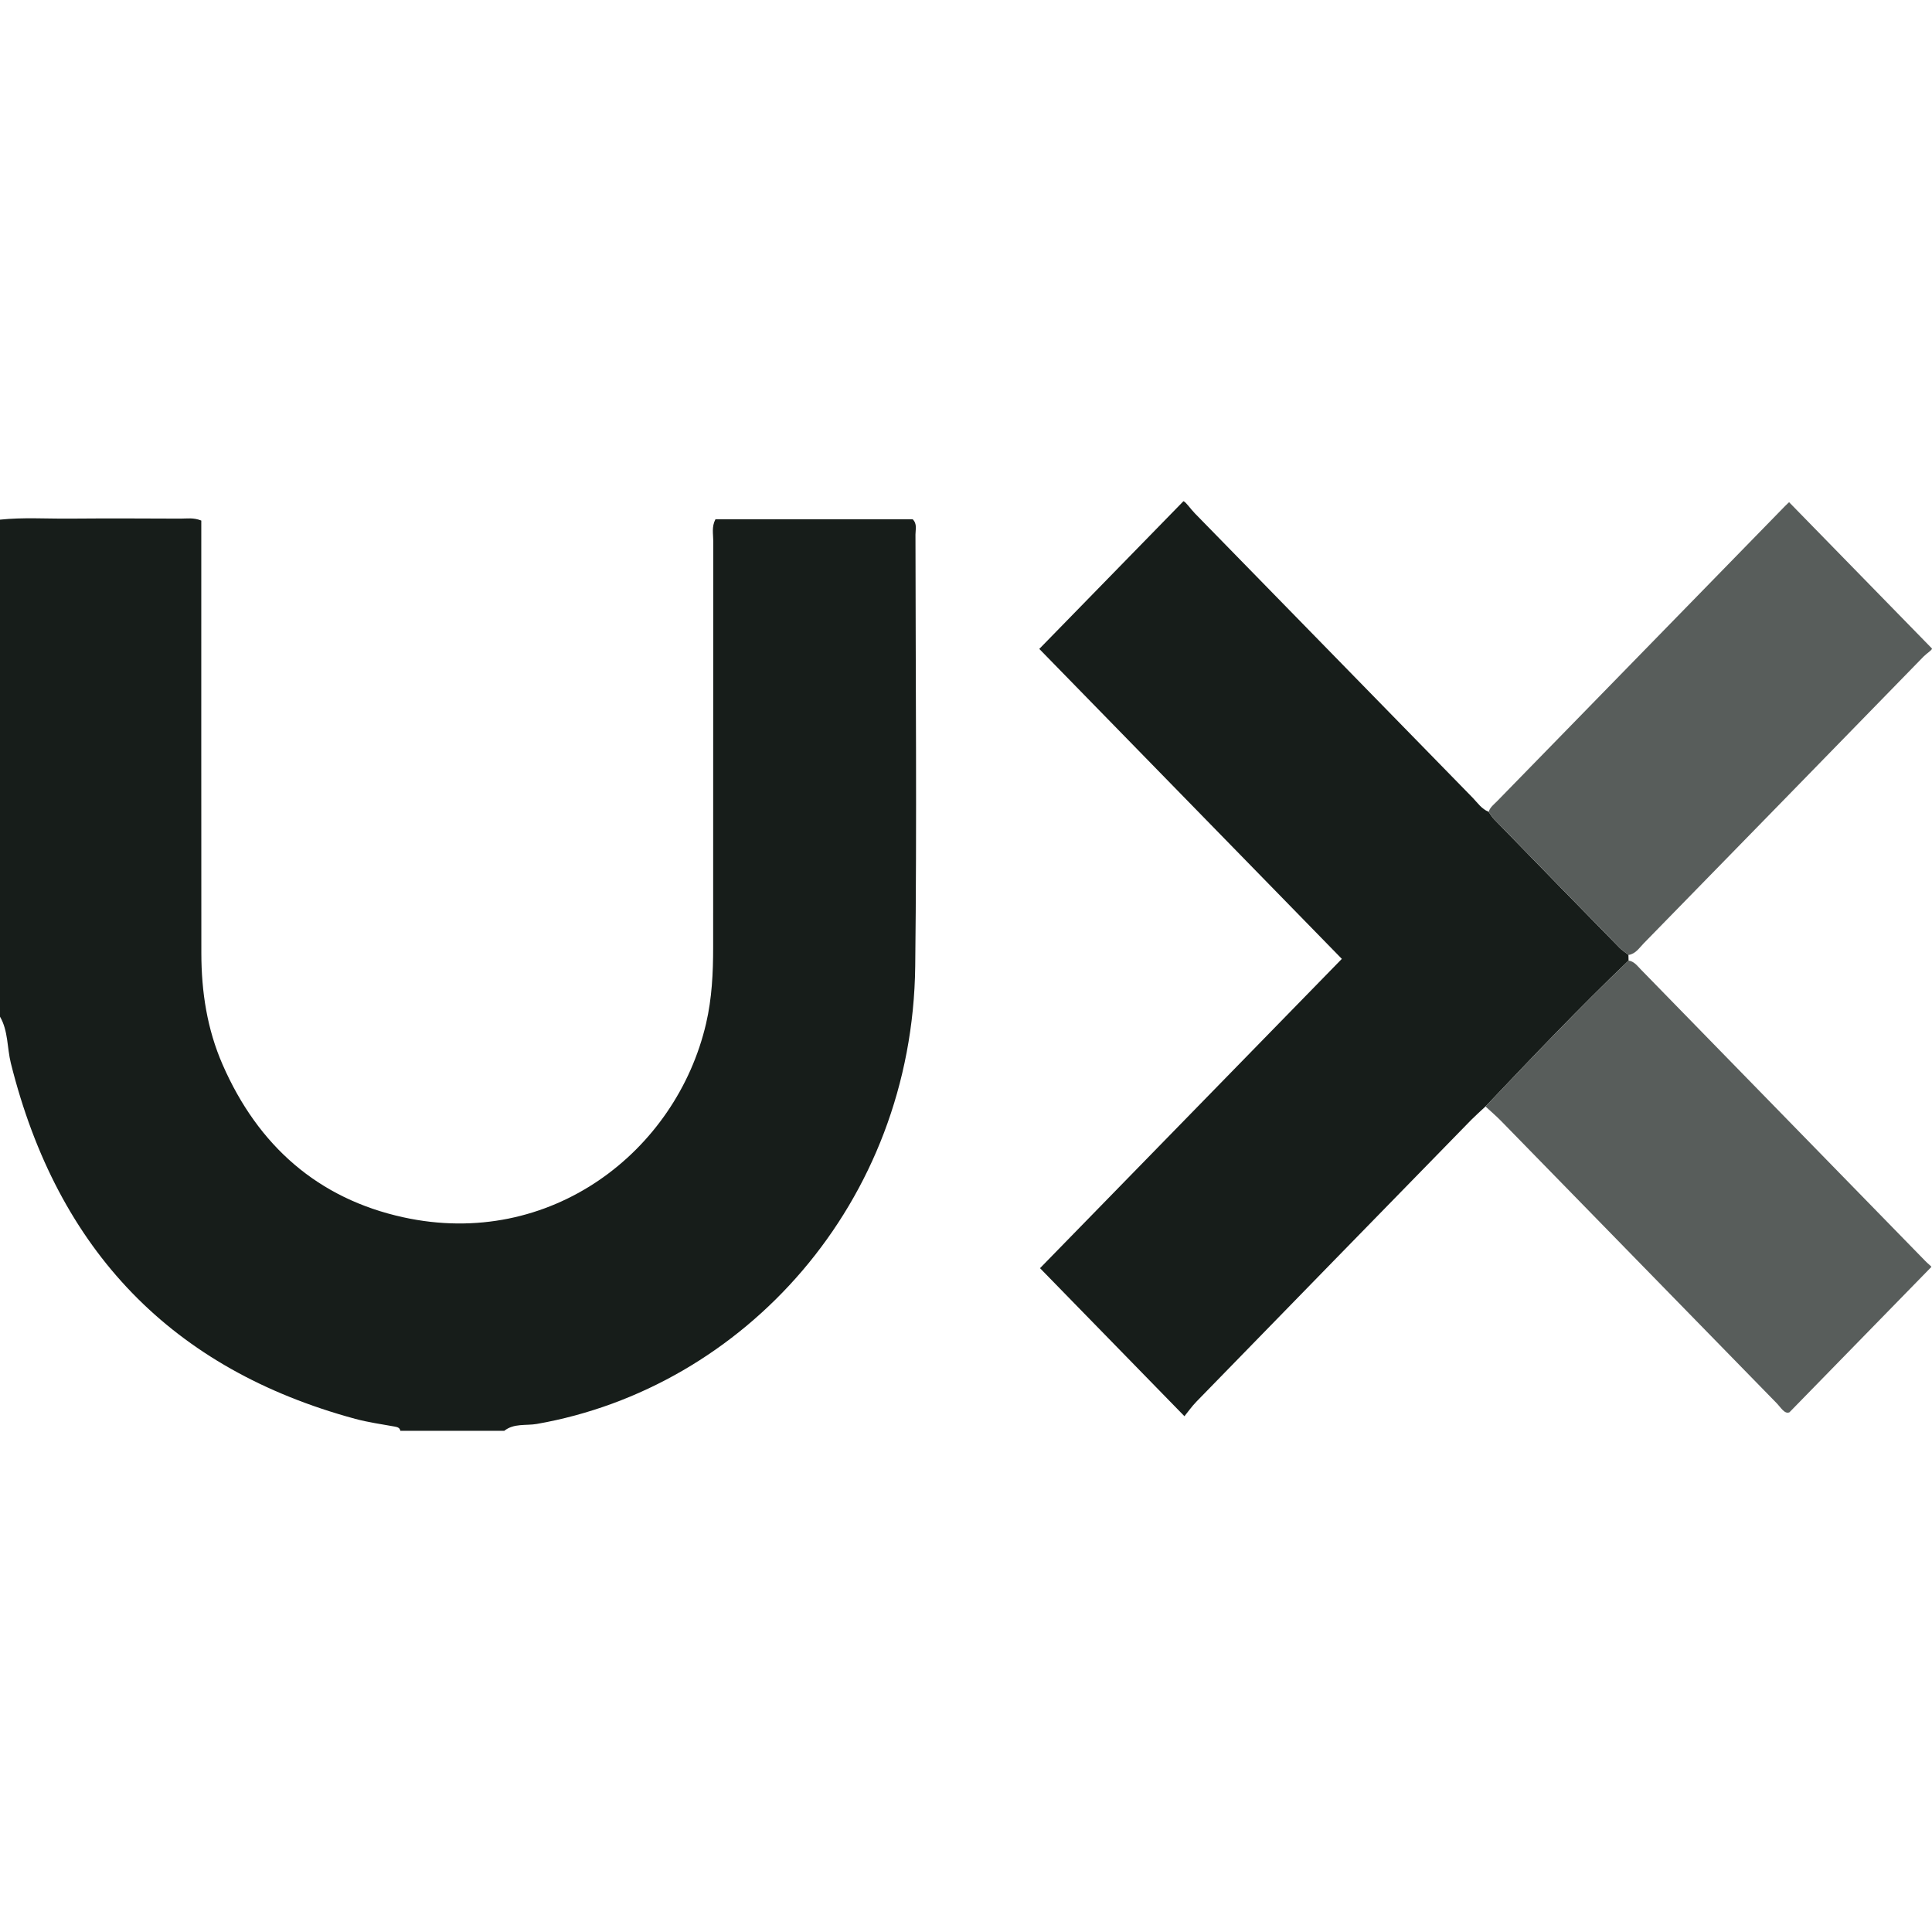 <svg width="32" height="32" viewBox="0 0 32 32" fill="none" xmlns="http://www.w3.org/2000/svg">
<path d="M0 8.607C0.381 8.567 0.763 8.593 1.145 8.59C1.761 8.585 2.377 8.587 2.993 8.59C3.097 8.59 3.203 8.57 3.334 8.622C3.334 8.734 3.334 8.851 3.334 8.968C3.334 11.242 3.333 13.517 3.335 15.792C3.336 16.427 3.43 17.044 3.686 17.631C4.276 18.983 5.273 19.854 6.679 20.162C9.112 20.696 11.201 19.075 11.695 16.952C11.792 16.535 11.812 16.114 11.812 15.69C11.813 13.448 11.812 11.207 11.814 8.964C11.814 8.847 11.784 8.726 11.85 8.601H15.117C15.194 8.677 15.163 8.77 15.163 8.853C15.165 11.236 15.187 13.62 15.159 16.003C15.113 19.934 12.316 22.985 8.891 23.585C8.712 23.616 8.513 23.571 8.352 23.699H6.631C6.622 23.648 6.585 23.638 6.54 23.629C6.321 23.589 6.1 23.559 5.885 23.501C2.859 22.682 0.956 20.721 0.18 17.611C0.116 17.355 0.138 17.077 0 16.839V8.607Z" fill="#171D1A"/>
<path d="M26.972 15.817C26.973 15.848 26.974 15.879 26.974 15.91C26.159 16.689 25.382 17.508 24.605 18.326C24.527 18.399 24.447 18.47 24.372 18.545C22.854 20.1 21.336 21.655 19.82 23.212C19.738 23.296 19.67 23.394 19.618 23.457C18.808 22.627 18.031 21.83 17.226 21.005C18.863 19.327 20.541 17.608 22.225 15.882C20.535 14.15 18.862 12.436 17.214 10.748C18.017 9.925 18.794 9.128 19.602 8.301C19.647 8.319 19.712 8.422 19.791 8.503C21.326 10.073 22.858 11.644 24.392 13.213C24.473 13.297 24.541 13.4 24.655 13.445C24.687 13.487 24.713 13.534 24.749 13.571C25.44 14.282 26.132 14.991 26.826 15.699C26.87 15.743 26.924 15.777 26.973 15.816L26.972 15.817Z" fill="#171D1A"/>
<path d="M24.605 18.326C25.382 17.508 26.159 16.69 26.974 15.91C27.067 15.923 27.119 15.998 27.178 16.058C28.749 17.667 30.319 19.276 31.889 20.886C31.933 20.932 31.987 20.971 31.99 20.984C31.193 21.801 30.417 22.596 29.639 23.392C29.557 23.427 29.498 23.312 29.418 23.232C27.899 21.678 26.381 20.122 24.863 18.567C24.781 18.483 24.691 18.407 24.605 18.327V18.326Z" fill="#585D5B"/>
<path d="M26.975 15.817C26.925 15.778 26.871 15.744 26.828 15.7C26.134 14.992 25.442 14.282 24.751 13.573C24.715 13.536 24.689 13.488 24.657 13.446C24.681 13.369 24.744 13.324 24.796 13.271C26.385 11.641 27.975 10.011 29.565 8.383C29.595 8.352 29.627 8.324 29.633 8.318C30.415 9.118 31.192 9.913 32 10.742C31.998 10.772 31.917 10.817 31.859 10.876C30.315 12.461 28.77 14.044 27.224 15.626C27.151 15.701 27.091 15.799 26.974 15.817H26.975Z" fill="#585D5B"/>
</svg>
